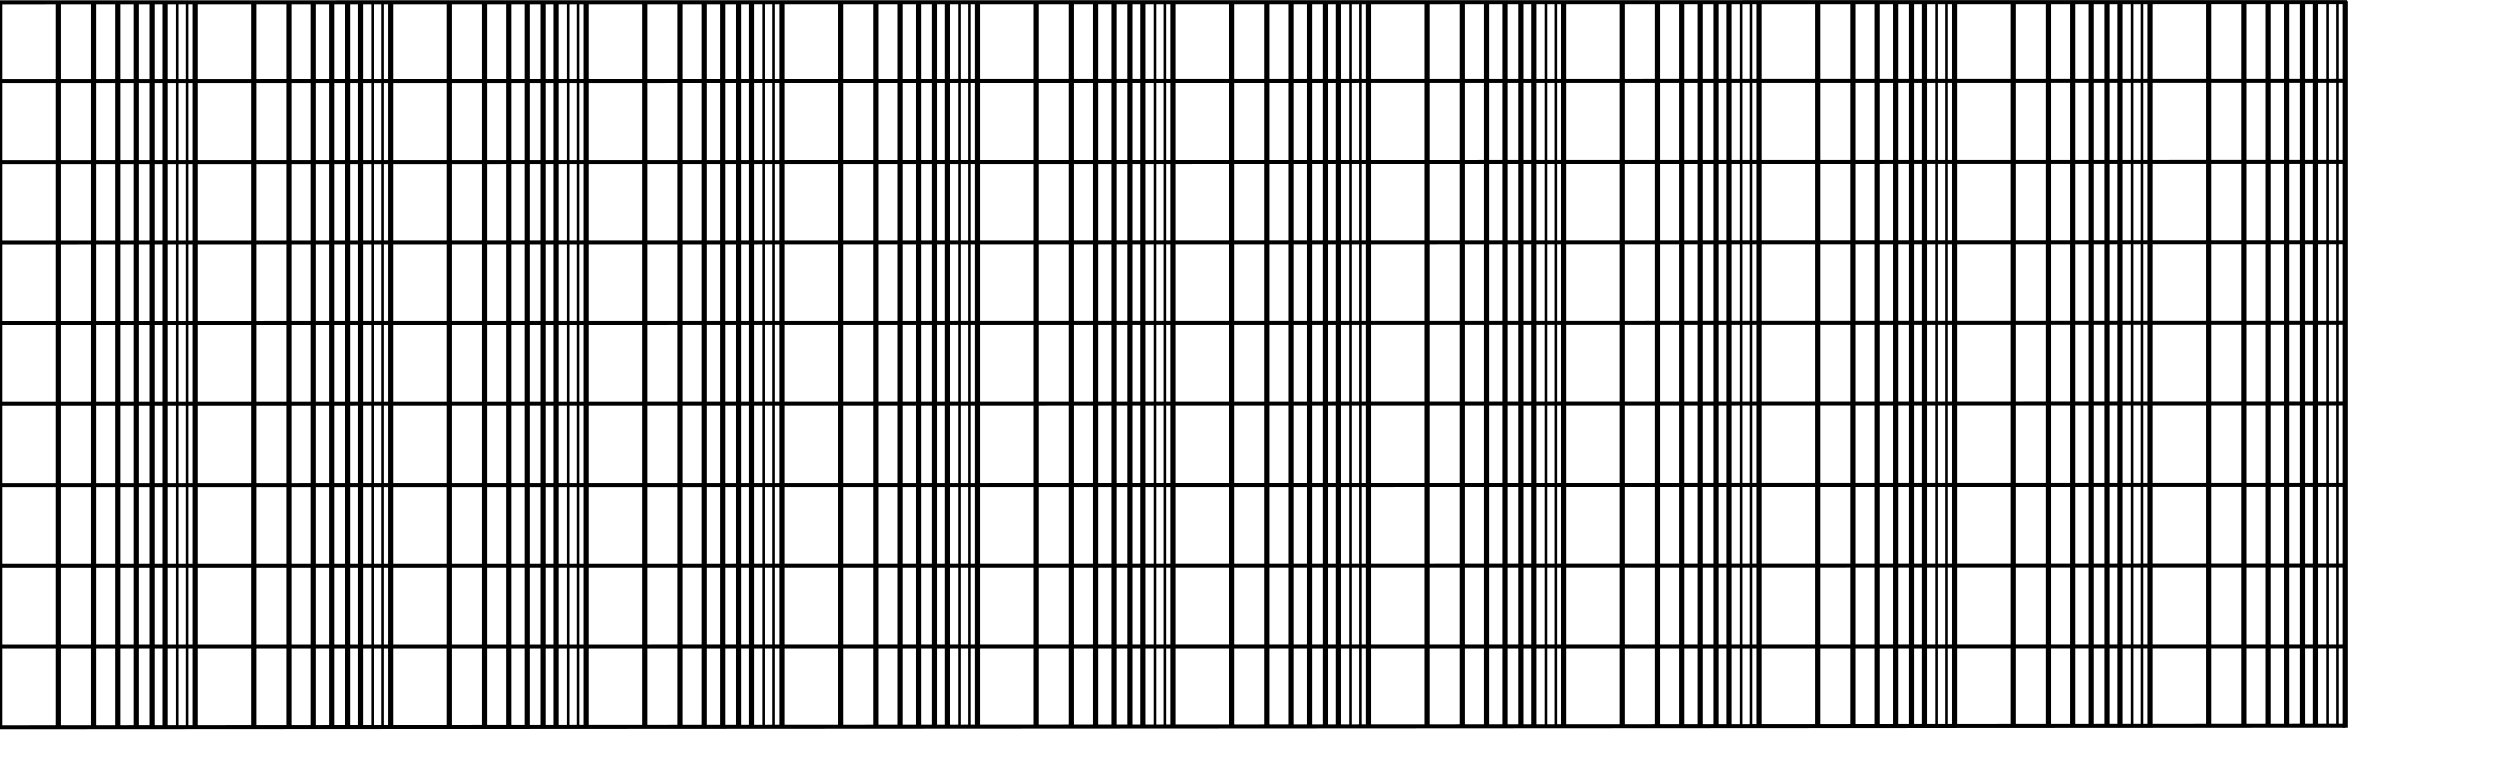 <?xml version="1.0" encoding="UTF-8" standalone="no"?>
<!DOCTYPE svg PUBLIC "-//W3C//DTD SVG 20010904//EN"
"http://www.w3.org/TR/2001/REC-SVG-20010904/DTD/svg10.dtd">
<!-- Created with Sodipodi ("http://www.sodipodi.com/") --><svg height="90pt" id="svg559" inkscape:version="0.39cvs" sodipodi:docbase="/home/mira/iconos" sodipodi:docname="bode.svg" sodipodi:version="0.32" width="290pt" xmlns="http://www.w3.org/2000/svg" xmlns:cc="http://web.resource.org/cc/" xmlns:dc="http://purl.org/dc/elements/1.1/" xmlns:inkscape="http://www.inkscape.org/namespaces/inkscape" xmlns:rdf="http://www.w3.org/1999/02/22-rdf-syntax-ns#" xmlns:sodipodi="http://sodipodi.sourceforge.net/DTD/sodipodi-0.dtd" xmlns:xlink="http://www.w3.org/1999/xlink">
  <defs id="defs561"/>
  <sodipodi:namedview gridcolor="#000000" gridhicolor="1" gridspacingx="0.05pt" gridspacingy="10pt" gridtolerance="0px" id="base" inkscape:cx="145.00000" inkscape:cy="44.999993" inkscape:window-height="581" inkscape:window-width="640" inkscape:window-x="0" inkscape:window-y="0" inkscape:zoom="1.8620690" showgrid="false" snaptogrid="false" snaptoguides="true"/>
  <path d="M 362.795 87.474 L -0.183 87.509 " id="path594" style="font-size:12.000;fill:none;fill-rule:evenodd;stroke:#000000;stroke-width:0.625;stroke-dashoffset:0;"/>
  <path d="M 362.795 99.987 L -0.185 99.998 " id="path595" style="font-size:12.000;fill:none;fill-rule:evenodd;stroke:#000000;stroke-width:0.625;stroke-dashoffset:0;"/>
  <path d="M 362.749 112.239 L -0.194 112.485 " id="path738" style="font-size:12.000;fill:none;fill-rule:evenodd;stroke:#000000;stroke-width:0.625;stroke-dashoffset:0;stroke-opacity:1;"/>
  <path d="M 362.727 0.191 L 362.727 112.549 " id="path739" style="font-size:12.000;fill:none;fill-rule:evenodd;stroke:#000000;stroke-width:0.804;stroke-opacity:1;"/>
  <path d="M 363.01 75.001 L -0.194 75.036 " id="path718" style="font-size:12.000;fill:none;fill-rule:evenodd;stroke:#000000;stroke-width:0.625;stroke-dashoffset:0;"/>
  <path d="M 363.01 62.406 L -0.194 62.441 " id="path720" style="font-size:12.000;fill:none;fill-rule:evenodd;stroke:#000000;stroke-width:0.625;stroke-dashoffset:0;"/>
  <path d="M 363.01 49.924 L -0.194 49.959 " id="path721" style="font-size:12.000;fill:none;fill-rule:evenodd;stroke:#000000;stroke-width:0.625;stroke-dashoffset:0;"/>
  <path d="M 363.01 37.469 L -0.194 37.505 " id="path722" style="font-size:12.000;fill:none;fill-rule:evenodd;stroke:#000000;stroke-width:0.625;stroke-dashoffset:0;"/>
  <path d="M 363.01 25.041 L -0.193 25.076 " id="path589" style="font-size:12.000;fill:none;fill-rule:evenodd;stroke:#000000;stroke-width:0.625;stroke-dashoffset:0;"/>
  <path d="M 363.01 12.505 L -0.194 12.54 " id="path590" style="font-size:12.000;fill:none;fill-rule:evenodd;stroke:#000000;stroke-width:0.625;stroke-dashoffset:0;"/>
  <path d="M 363.01 0.329 L -0.193 0.364 " id="path591" style="font-size:12.000;fill:none;fill-rule:evenodd;stroke:#000000;stroke-width:0.625;stroke-dashoffset:0;stroke-opacity:1;"/>
  <path d="M 356.117 0.191 L 356.117 112.383 " id="path598" style="font-size:12.000;fill:none;fill-rule:evenodd;stroke:#000000;stroke-width:0.804;stroke-opacity:1;"/>
  <path d="M 358.12 0.191 L 358.12 112.383 " id="path599" style="font-size:12.000;fill:none;fill-rule:evenodd;stroke:#000000;stroke-width:0.804;stroke-opacity:1;"/>
  <path d="M 332.539 0.191 L 332.539 112.383 " id="path600" style="font-size:12.000;fill:none;fill-rule:evenodd;stroke:#000000;stroke-width:0.804;stroke-opacity:1;"/>
  <path d="M 353.663 0.191 L 353.663 112.383 " id="path579" style="font-size:12.000;fill:none;fill-rule:evenodd;stroke:#000000;stroke-width:0.804;stroke-opacity:1;"/>
  <path d="M 350.803 0.191 L 350.803 112.383 " id="path574" style="font-size:12.000;fill:none;fill-rule:evenodd;stroke:#000000;stroke-width:0.803;stroke-opacity:1;"/>
  <path d="M 347.057 0.191 L 347.057 112.383 " id="path716" style="font-size:12.000;fill:none;fill-rule:evenodd;stroke:#000000;stroke-width:0.803;stroke-opacity:1;"/>
  <path d="M 341.609 112.383 L 341.609 0.191 " id="path568" style="font-size:12.000;fill:none;fill-rule:evenodd;stroke:#000000;stroke-width:0.806;stroke-opacity:1;"/>
  <path d="M 359.999 0.191 L 359.999 112.383 " id="path584" style="font-size:12.000;fill:none;fill-rule:evenodd;stroke:#000000;stroke-width:0.399;stroke-opacity:1;"/>
  <path d="M 361.525 0.191 L 361.525 112.383 " id="path596" style="font-size:12.000;fill:none;fill-rule:evenodd;stroke:#000000;stroke-width:0.399;stroke-opacity:1;"/>
  <path d="M 325.885 0.191 L 325.885 112.383 " id="path605" style="font-size:12.000;fill:none;fill-rule:evenodd;stroke:#000000;stroke-width:0.804;stroke-opacity:1;"/>
  <path d="M 327.888 0.191 L 327.888 112.383 " id="path606" style="font-size:12.000;fill:none;fill-rule:evenodd;stroke:#000000;stroke-width:0.804;stroke-opacity:1;"/>
  <path d="M 302.307 0.191 L 302.307 112.383 " id="path607" style="font-size:12.000;fill:none;fill-rule:evenodd;stroke:#000000;stroke-width:0.804;stroke-opacity:1;"/>
  <path d="M 323.431 0.191 L 323.431 112.383 " id="path608" style="font-size:12.000;fill:none;fill-rule:evenodd;stroke:#000000;stroke-width:0.804;stroke-opacity:1;"/>
  <path d="M 320.571 0.191 L 320.571 112.383 " id="path609" style="font-size:12.000;fill:none;fill-rule:evenodd;stroke:#000000;stroke-width:0.803;stroke-opacity:1;"/>
  <path d="M 316.825 0.191 L 316.825 112.383 " id="path610" style="font-size:12.000;fill:none;fill-rule:evenodd;stroke:#000000;stroke-width:0.803;stroke-opacity:1;"/>
  <path d="M 311.377 112.383 L 311.377 0.191 " id="path611" style="font-size:12.000;fill:none;fill-rule:evenodd;stroke:#000000;stroke-width:0.806;stroke-opacity:1;"/>
  <path d="M 329.767 0.191 L 329.767 112.383 " id="path612" style="font-size:12.000;fill:none;fill-rule:evenodd;stroke:#000000;stroke-width:0.399;stroke-opacity:1;"/>
  <path d="M 331.293 0.191 L 331.293 112.383 " id="path613" style="font-size:12.000;fill:none;fill-rule:evenodd;stroke:#000000;stroke-width:0.399;stroke-opacity:1;"/>
  <path d="M 295.646 0.191 L 295.646 112.383 " id="path597" style="font-size:12.000;fill:none;fill-rule:evenodd;stroke:#000000;stroke-width:0.804;stroke-opacity:1;"/>
  <path d="M 297.649 0.191 L 297.649 112.383 " id="path601" style="font-size:12.000;fill:none;fill-rule:evenodd;stroke:#000000;stroke-width:0.804;stroke-opacity:1;"/>
  <path d="M 272.068 0.191 L 272.068 112.383 " id="path602" style="font-size:12.000;fill:none;fill-rule:evenodd;stroke:#000000;stroke-width:0.804;stroke-opacity:1;"/>
  <path d="M 293.192 0.191 L 293.192 112.383 " id="path603" style="font-size:12.000;fill:none;fill-rule:evenodd;stroke:#000000;stroke-width:0.804;stroke-opacity:1;"/>
  <path d="M 290.333 0.191 L 290.333 112.383 " id="path604" style="font-size:12.000;fill:none;fill-rule:evenodd;stroke:#000000;stroke-width:0.803;stroke-opacity:1;"/>
  <path d="M 286.586 0.191 L 286.586 112.383 " id="path614" style="font-size:12.000;fill:none;fill-rule:evenodd;stroke:#000000;stroke-width:0.803;stroke-opacity:1;"/>
  <path d="M 281.138 112.383 L 281.138 0.191 " id="path615" style="font-size:12.000;fill:none;fill-rule:evenodd;stroke:#000000;stroke-width:0.806;stroke-opacity:1;"/>
  <path d="M 299.528 0.191 L 299.528 112.383 " id="path616" style="font-size:12.000;fill:none;fill-rule:evenodd;stroke:#000000;stroke-width:0.399;stroke-opacity:1;"/>
  <path d="M 301.054 0.191 L 301.054 112.383 " id="path617" style="font-size:12.000;fill:none;fill-rule:evenodd;stroke:#000000;stroke-width:0.399;stroke-opacity:1;"/>
  <path d="M 265.414 0.191 L 265.414 112.383 " id="path618" style="font-size:12.000;fill:none;fill-rule:evenodd;stroke:#000000;stroke-width:0.804;stroke-opacity:1;"/>
  <path d="M 267.417 0.191 L 267.417 112.383 " id="path619" style="font-size:12.000;fill:none;fill-rule:evenodd;stroke:#000000;stroke-width:0.804;stroke-opacity:1;"/>
  <path d="M 241.836 0.191 L 241.836 112.383 " id="path620" style="font-size:12.000;fill:none;fill-rule:evenodd;stroke:#000000;stroke-width:0.804;stroke-opacity:1;"/>
  <path d="M 262.96 0.191 L 262.96 112.383 " id="path621" style="font-size:12.000;fill:none;fill-rule:evenodd;stroke:#000000;stroke-width:0.804;stroke-opacity:1;"/>
  <path d="M 260.101 0.191 L 260.101 112.383 " id="path622" style="font-size:12.000;fill:none;fill-rule:evenodd;stroke:#000000;stroke-width:0.803;stroke-opacity:1;"/>
  <path d="M 256.354 0.191 L 256.354 112.383 " id="path623" style="font-size:12.000;fill:none;fill-rule:evenodd;stroke:#000000;stroke-width:0.803;stroke-opacity:1;"/>
  <path d="M 250.906 112.383 L 250.906 0.191 " id="path624" style="font-size:12.000;fill:none;fill-rule:evenodd;stroke:#000000;stroke-width:0.806;stroke-opacity:1;"/>
  <path d="M 269.296 0.191 L 269.296 112.383 " id="path625" style="font-size:12.000;fill:none;fill-rule:evenodd;stroke:#000000;stroke-width:0.399;stroke-opacity:1;"/>
  <path d="M 270.822 0.191 L 270.822 112.383 " id="path626" style="font-size:12.000;fill:none;fill-rule:evenodd;stroke:#000000;stroke-width:0.399;stroke-opacity:1;"/>
  <path d="M 235.231 0.191 L 235.231 112.383 " id="path627" style="font-size:12.000;fill:none;fill-rule:evenodd;stroke:#000000;stroke-width:0.804;stroke-opacity:1;"/>
  <path d="M 237.233 0.191 L 237.233 112.383 " id="path628" style="font-size:12.000;fill:none;fill-rule:evenodd;stroke:#000000;stroke-width:0.804;stroke-opacity:1;"/>
  <path d="M 211.653 0.191 L 211.653 112.383 " id="path629" style="font-size:12.000;fill:none;fill-rule:evenodd;stroke:#000000;stroke-width:0.804;stroke-opacity:1;"/>
  <path d="M 232.776 0.191 L 232.776 112.383 " id="path630" style="font-size:12.000;fill:none;fill-rule:evenodd;stroke:#000000;stroke-width:0.804;stroke-opacity:1;"/>
  <path d="M 229.917 0.191 L 229.917 112.383 " id="path631" style="font-size:12.000;fill:none;fill-rule:evenodd;stroke:#000000;stroke-width:0.803;stroke-opacity:1;"/>
  <path d="M 226.171 0.191 L 226.171 112.383 " id="path632" style="font-size:12.000;fill:none;fill-rule:evenodd;stroke:#000000;stroke-width:0.803;stroke-opacity:1;"/>
  <path d="M 220.722 112.383 L 220.722 0.191 " id="path633" style="font-size:12.000;fill:none;fill-rule:evenodd;stroke:#000000;stroke-width:0.806;stroke-opacity:1;"/>
  <path d="M 239.112 0.191 L 239.112 112.383 " id="path634" style="font-size:12.000;fill:none;fill-rule:evenodd;stroke:#000000;stroke-width:0.399;stroke-opacity:1;"/>
  <path d="M 240.639 0.191 L 240.639 112.383 " id="path635" style="font-size:12.000;fill:none;fill-rule:evenodd;stroke:#000000;stroke-width:0.399;stroke-opacity:1;"/>
  <path d="M 204.999 0.191 L 204.999 112.383 " id="path636" style="font-size:12.000;fill:none;fill-rule:evenodd;stroke:#000000;stroke-width:0.804;stroke-opacity:1;"/>
  <path d="M 207.001 0.191 L 207.001 112.383 " id="path637" style="font-size:12.000;fill:none;fill-rule:evenodd;stroke:#000000;stroke-width:0.804;stroke-opacity:1;"/>
  <path d="M 181.421 0.191 L 181.421 112.383 " id="path638" style="font-size:12.000;fill:none;fill-rule:evenodd;stroke:#000000;stroke-width:0.804;stroke-opacity:1;"/>
  <path d="M 202.544 0.191 L 202.544 112.383 " id="path639" style="font-size:12.000;fill:none;fill-rule:evenodd;stroke:#000000;stroke-width:0.804;stroke-opacity:1;"/>
  <path d="M 199.685 0.191 L 199.685 112.383 " id="path640" style="font-size:12.000;fill:none;fill-rule:evenodd;stroke:#000000;stroke-width:0.803;stroke-opacity:1;"/>
  <path d="M 195.938 0.191 L 195.938 112.383 " id="path641" style="font-size:12.000;fill:none;fill-rule:evenodd;stroke:#000000;stroke-width:0.803;stroke-opacity:1;"/>
  <path d="M 190.49 112.383 L 190.49 0.191 " id="path642" style="font-size:12.000;fill:none;fill-rule:evenodd;stroke:#000000;stroke-width:0.806;stroke-opacity:1;"/>
  <path d="M 208.88 0.191 L 208.88 112.383 " id="path643" style="font-size:12.000;fill:none;fill-rule:evenodd;stroke:#000000;stroke-width:0.399;stroke-opacity:1;"/>
  <path d="M 210.406 0.191 L 210.406 112.383 " id="path644" style="font-size:12.000;fill:none;fill-rule:evenodd;stroke:#000000;stroke-width:0.399;stroke-opacity:1;"/>
  <path d="M 174.76 0.191 L 174.76 112.383 " id="path645" style="font-size:12.000;fill:none;fill-rule:evenodd;stroke:#000000;stroke-width:0.804;stroke-opacity:1;"/>
  <path d="M 176.762 0.191 L 176.762 112.383 " id="path646" style="font-size:12.000;fill:none;fill-rule:evenodd;stroke:#000000;stroke-width:0.804;stroke-opacity:1;"/>
  <path d="M 151.182 0.191 L 151.182 112.383 " id="path647" style="font-size:12.000;fill:none;fill-rule:evenodd;stroke:#000000;stroke-width:0.804;stroke-opacity:1;"/>
  <path d="M 172.305 0.191 L 172.305 112.383 " id="path648" style="font-size:12.000;fill:none;fill-rule:evenodd;stroke:#000000;stroke-width:0.804;stroke-opacity:1;"/>
  <path d="M 169.446 0.191 L 169.446 112.383 " id="path649" style="font-size:12.000;fill:none;fill-rule:evenodd;stroke:#000000;stroke-width:0.803;stroke-opacity:1;"/>
  <path d="M 165.7 0.191 L 165.7 112.383 " id="path650" style="font-size:12.000;fill:none;fill-rule:evenodd;stroke:#000000;stroke-width:0.803;stroke-opacity:1;"/>
  <path d="M 160.252 112.383 L 160.252 0.191 " id="path651" style="font-size:12.000;fill:none;fill-rule:evenodd;stroke:#000000;stroke-width:0.806;stroke-opacity:1;"/>
  <path d="M 178.641 0.191 L 178.641 112.383 " id="path652" style="font-size:12.000;fill:none;fill-rule:evenodd;stroke:#000000;stroke-width:0.399;stroke-opacity:1;"/>
  <path d="M 180.168 0.191 L 180.168 112.383 " id="path653" style="font-size:12.000;fill:none;fill-rule:evenodd;stroke:#000000;stroke-width:0.399;stroke-opacity:1;"/>
  <path d="M 144.528 0.191 L 144.528 112.383 " id="path654" style="font-size:12.000;fill:none;fill-rule:evenodd;stroke:#000000;stroke-width:0.804;stroke-opacity:1;"/>
  <path d="M 146.53 0.191 L 146.53 112.383 " id="path655" style="font-size:12.000;fill:none;fill-rule:evenodd;stroke:#000000;stroke-width:0.804;stroke-opacity:1;"/>
  <path d="M 120.949 0.191 L 120.949 112.383 " id="path656" style="font-size:12.000;fill:none;fill-rule:evenodd;stroke:#000000;stroke-width:0.804;stroke-opacity:1;"/>
  <path d="M 142.073 0.191 L 142.073 112.383 " id="path657" style="font-size:12.000;fill:none;fill-rule:evenodd;stroke:#000000;stroke-width:0.804;stroke-opacity:1;"/>
  <path d="M 139.214 0.191 L 139.214 112.383 " id="path658" style="font-size:12.000;fill:none;fill-rule:evenodd;stroke:#000000;stroke-width:0.803;stroke-opacity:1;"/>
  <path d="M 135.468 0.191 L 135.468 112.383 " id="path659" style="font-size:12.000;fill:none;fill-rule:evenodd;stroke:#000000;stroke-width:0.803;stroke-opacity:1;"/>
  <path d="M 130.019 112.383 L 130.019 0.191 " id="path660" style="font-size:12.000;fill:none;fill-rule:evenodd;stroke:#000000;stroke-width:0.806;stroke-opacity:1;"/>
  <path d="M 148.409 0.191 L 148.409 112.383 " id="path661" style="font-size:12.000;fill:none;fill-rule:evenodd;stroke:#000000;stroke-width:0.399;stroke-opacity:1;"/>
  <path d="M 149.936 0.191 L 149.936 112.383 " id="path662" style="font-size:12.000;fill:none;fill-rule:evenodd;stroke:#000000;stroke-width:0.399;stroke-opacity:1;"/>
  <path d="M 114.233 0.191 L 114.233 112.383 " id="path663" style="font-size:12.000;fill:none;fill-rule:evenodd;stroke:#000000;stroke-width:0.804;stroke-opacity:1;"/>
  <path d="M 116.235 0.191 L 116.235 112.383 " id="path664" style="font-size:12.000;fill:none;fill-rule:evenodd;stroke:#000000;stroke-width:0.804;stroke-opacity:1;"/>
  <path d="M 90.655 0.191 L 90.655 112.383 " id="path665" style="font-size:12.000;fill:none;fill-rule:evenodd;stroke:#000000;stroke-width:0.804;stroke-opacity:1;"/>
  <path d="M 111.778 0.191 L 111.778 112.383 " id="path666" style="font-size:12.000;fill:none;fill-rule:evenodd;stroke:#000000;stroke-width:0.804;stroke-opacity:1;"/>
  <path d="M 108.919 0.191 L 108.919 112.383 " id="path667" style="font-size:12.000;fill:none;fill-rule:evenodd;stroke:#000000;stroke-width:0.803;stroke-opacity:1;"/>
  <path d="M 105.172 0.191 L 105.172 112.383 " id="path668" style="font-size:12.000;fill:none;fill-rule:evenodd;stroke:#000000;stroke-width:0.803;stroke-opacity:1;"/>
  <path d="M 99.725 112.383 L 99.725 0.191 " id="path669" style="font-size:12.000;fill:none;fill-rule:evenodd;stroke:#000000;stroke-width:0.806;stroke-opacity:1;"/>
  <path d="M 118.114 0.191 L 118.114 112.383 " id="path670" style="font-size:12.000;fill:none;fill-rule:evenodd;stroke:#000000;stroke-width:0.399;stroke-opacity:1;"/>
  <path d="M 119.641 0.191 L 119.641 112.383 " id="path671" style="font-size:12.000;fill:none;fill-rule:evenodd;stroke:#000000;stroke-width:0.399;stroke-opacity:1;"/>
  <path d="M 84.001 0.191 L 84.001 112.383 " id="path672" style="font-size:12.000;fill:none;fill-rule:evenodd;stroke:#000000;stroke-width:0.804;stroke-opacity:1;"/>
  <path d="M 86.003 0.191 L 86.003 112.383 " id="path673" style="font-size:12.000;fill:none;fill-rule:evenodd;stroke:#000000;stroke-width:0.804;stroke-opacity:1;"/>
  <path d="M 60.423 0.191 L 60.423 112.383 " id="path674" style="font-size:12.000;fill:none;fill-rule:evenodd;stroke:#000000;stroke-width:0.804;stroke-opacity:1;"/>
  <path d="M 81.546 0.191 L 81.546 112.383 " id="path675" style="font-size:12.000;fill:none;fill-rule:evenodd;stroke:#000000;stroke-width:0.804;stroke-opacity:1;"/>
  <path d="M 78.687 0.191 L 78.687 112.383 " id="path676" style="font-size:12.000;fill:none;fill-rule:evenodd;stroke:#000000;stroke-width:0.803;stroke-opacity:1;"/>
  <path d="M 74.94 0.191 L 74.94 112.383 " id="path677" style="font-size:12.000;fill:none;fill-rule:evenodd;stroke:#000000;stroke-width:0.803;stroke-opacity:1;"/>
  <path d="M 69.492 112.383 L 69.492 0.191 " id="path678" style="font-size:12.000;fill:none;fill-rule:evenodd;stroke:#000000;stroke-width:0.806;stroke-opacity:1;"/>
  <path d="M 87.882 0.191 L 87.882 112.383 " id="path679" style="font-size:12.000;fill:none;fill-rule:evenodd;stroke:#000000;stroke-width:0.399;stroke-opacity:1;"/>
  <path d="M 89.409 0.191 L 89.409 112.383 " id="path680" style="font-size:12.000;fill:none;fill-rule:evenodd;stroke:#000000;stroke-width:0.399;stroke-opacity:1;"/>
  <path d="M 53.762 0.191 L 53.762 112.383 " id="path681" style="font-size:12.000;fill:none;fill-rule:evenodd;stroke:#000000;stroke-width:0.804;stroke-opacity:1;"/>
  <path d="M 55.764 0.191 L 55.764 112.383 " id="path682" style="font-size:12.000;fill:none;fill-rule:evenodd;stroke:#000000;stroke-width:0.804;stroke-opacity:1;"/>
  <path d="M 30.184 0.191 L 30.184 112.383 " id="path683" style="font-size:12.000;fill:none;fill-rule:evenodd;stroke:#000000;stroke-width:0.804;stroke-opacity:1;"/>
  <path d="M 51.307 0.191 L 51.307 112.383 " id="path684" style="font-size:12.000;fill:none;fill-rule:evenodd;stroke:#000000;stroke-width:0.804;stroke-opacity:1;"/>
  <path d="M 48.448 0.191 L 48.448 112.383 " id="path685" style="font-size:12.000;fill:none;fill-rule:evenodd;stroke:#000000;stroke-width:0.803;stroke-opacity:1;"/>
  <path d="M 44.701 0.191 L 44.701 112.383 " id="path686" style="font-size:12.000;fill:none;fill-rule:evenodd;stroke:#000000;stroke-width:0.803;stroke-opacity:1;"/>
  <path d="M 39.254 112.383 L 39.254 0.191 " id="path687" style="font-size:12.000;fill:none;fill-rule:evenodd;stroke:#000000;stroke-width:0.806;stroke-opacity:1;"/>
  <path d="M 57.643 0.191 L 57.643 112.383 " id="path688" style="font-size:12.000;fill:none;fill-rule:evenodd;stroke:#000000;stroke-width:0.399;stroke-opacity:1;"/>
  <path d="M 59.17 0.191 L 59.17 112.383 " id="path689" style="font-size:12.000;fill:none;fill-rule:evenodd;stroke:#000000;stroke-width:0.399;stroke-opacity:1;"/>
  <path d="M 23.53 0.191 L 23.53 112.383 " id="path690" style="font-size:12.000;fill:none;fill-rule:evenodd;stroke:#000000;stroke-width:0.804;stroke-opacity:1;"/>
  <path d="M 25.532 0.191 L 25.532 112.383 " id="path691" style="font-size:12.000;fill:none;fill-rule:evenodd;stroke:#000000;stroke-width:0.804;stroke-opacity:1;"/>
  <path d="M -0.048 0.191 L -0.048 112.383 " id="path692" style="font-size:12.000;fill:none;fill-rule:evenodd;stroke:#000000;stroke-width:0.804;stroke-opacity:1;"/>
  <path d="M 21.075 0.191 L 21.075 112.383 " id="path693" style="font-size:12.000;fill:none;fill-rule:evenodd;stroke:#000000;stroke-width:0.804;stroke-opacity:1;"/>
  <path d="M 18.216 0.191 L 18.216 112.383 " id="path694" style="font-size:12.000;fill:none;fill-rule:evenodd;stroke:#000000;stroke-width:0.803;stroke-opacity:1;"/>
  <path d="M 14.469 0.191 L 14.469 112.383 " id="path695" style="font-size:12.000;fill:none;fill-rule:evenodd;stroke:#000000;stroke-width:0.803;stroke-opacity:1;"/>
  <path d="M 9.022 112.383 L 9.022 0.191 " id="path696" style="font-size:12.000;fill:none;fill-rule:evenodd;stroke:#000000;stroke-width:0.806;stroke-opacity:1;"/>
  <path d="M 27.411 0.191 L 27.411 112.383 " id="path697" style="font-size:12.000;fill:none;fill-rule:evenodd;stroke:#000000;stroke-width:0.399;stroke-opacity:1;"/>
  <path d="M 28.938 0.191 L 28.938 112.383 " id="path698" style="font-size:12.000;fill:none;fill-rule:evenodd;stroke:#000000;stroke-width:0.399;stroke-opacity:1;"/>
</svg>
